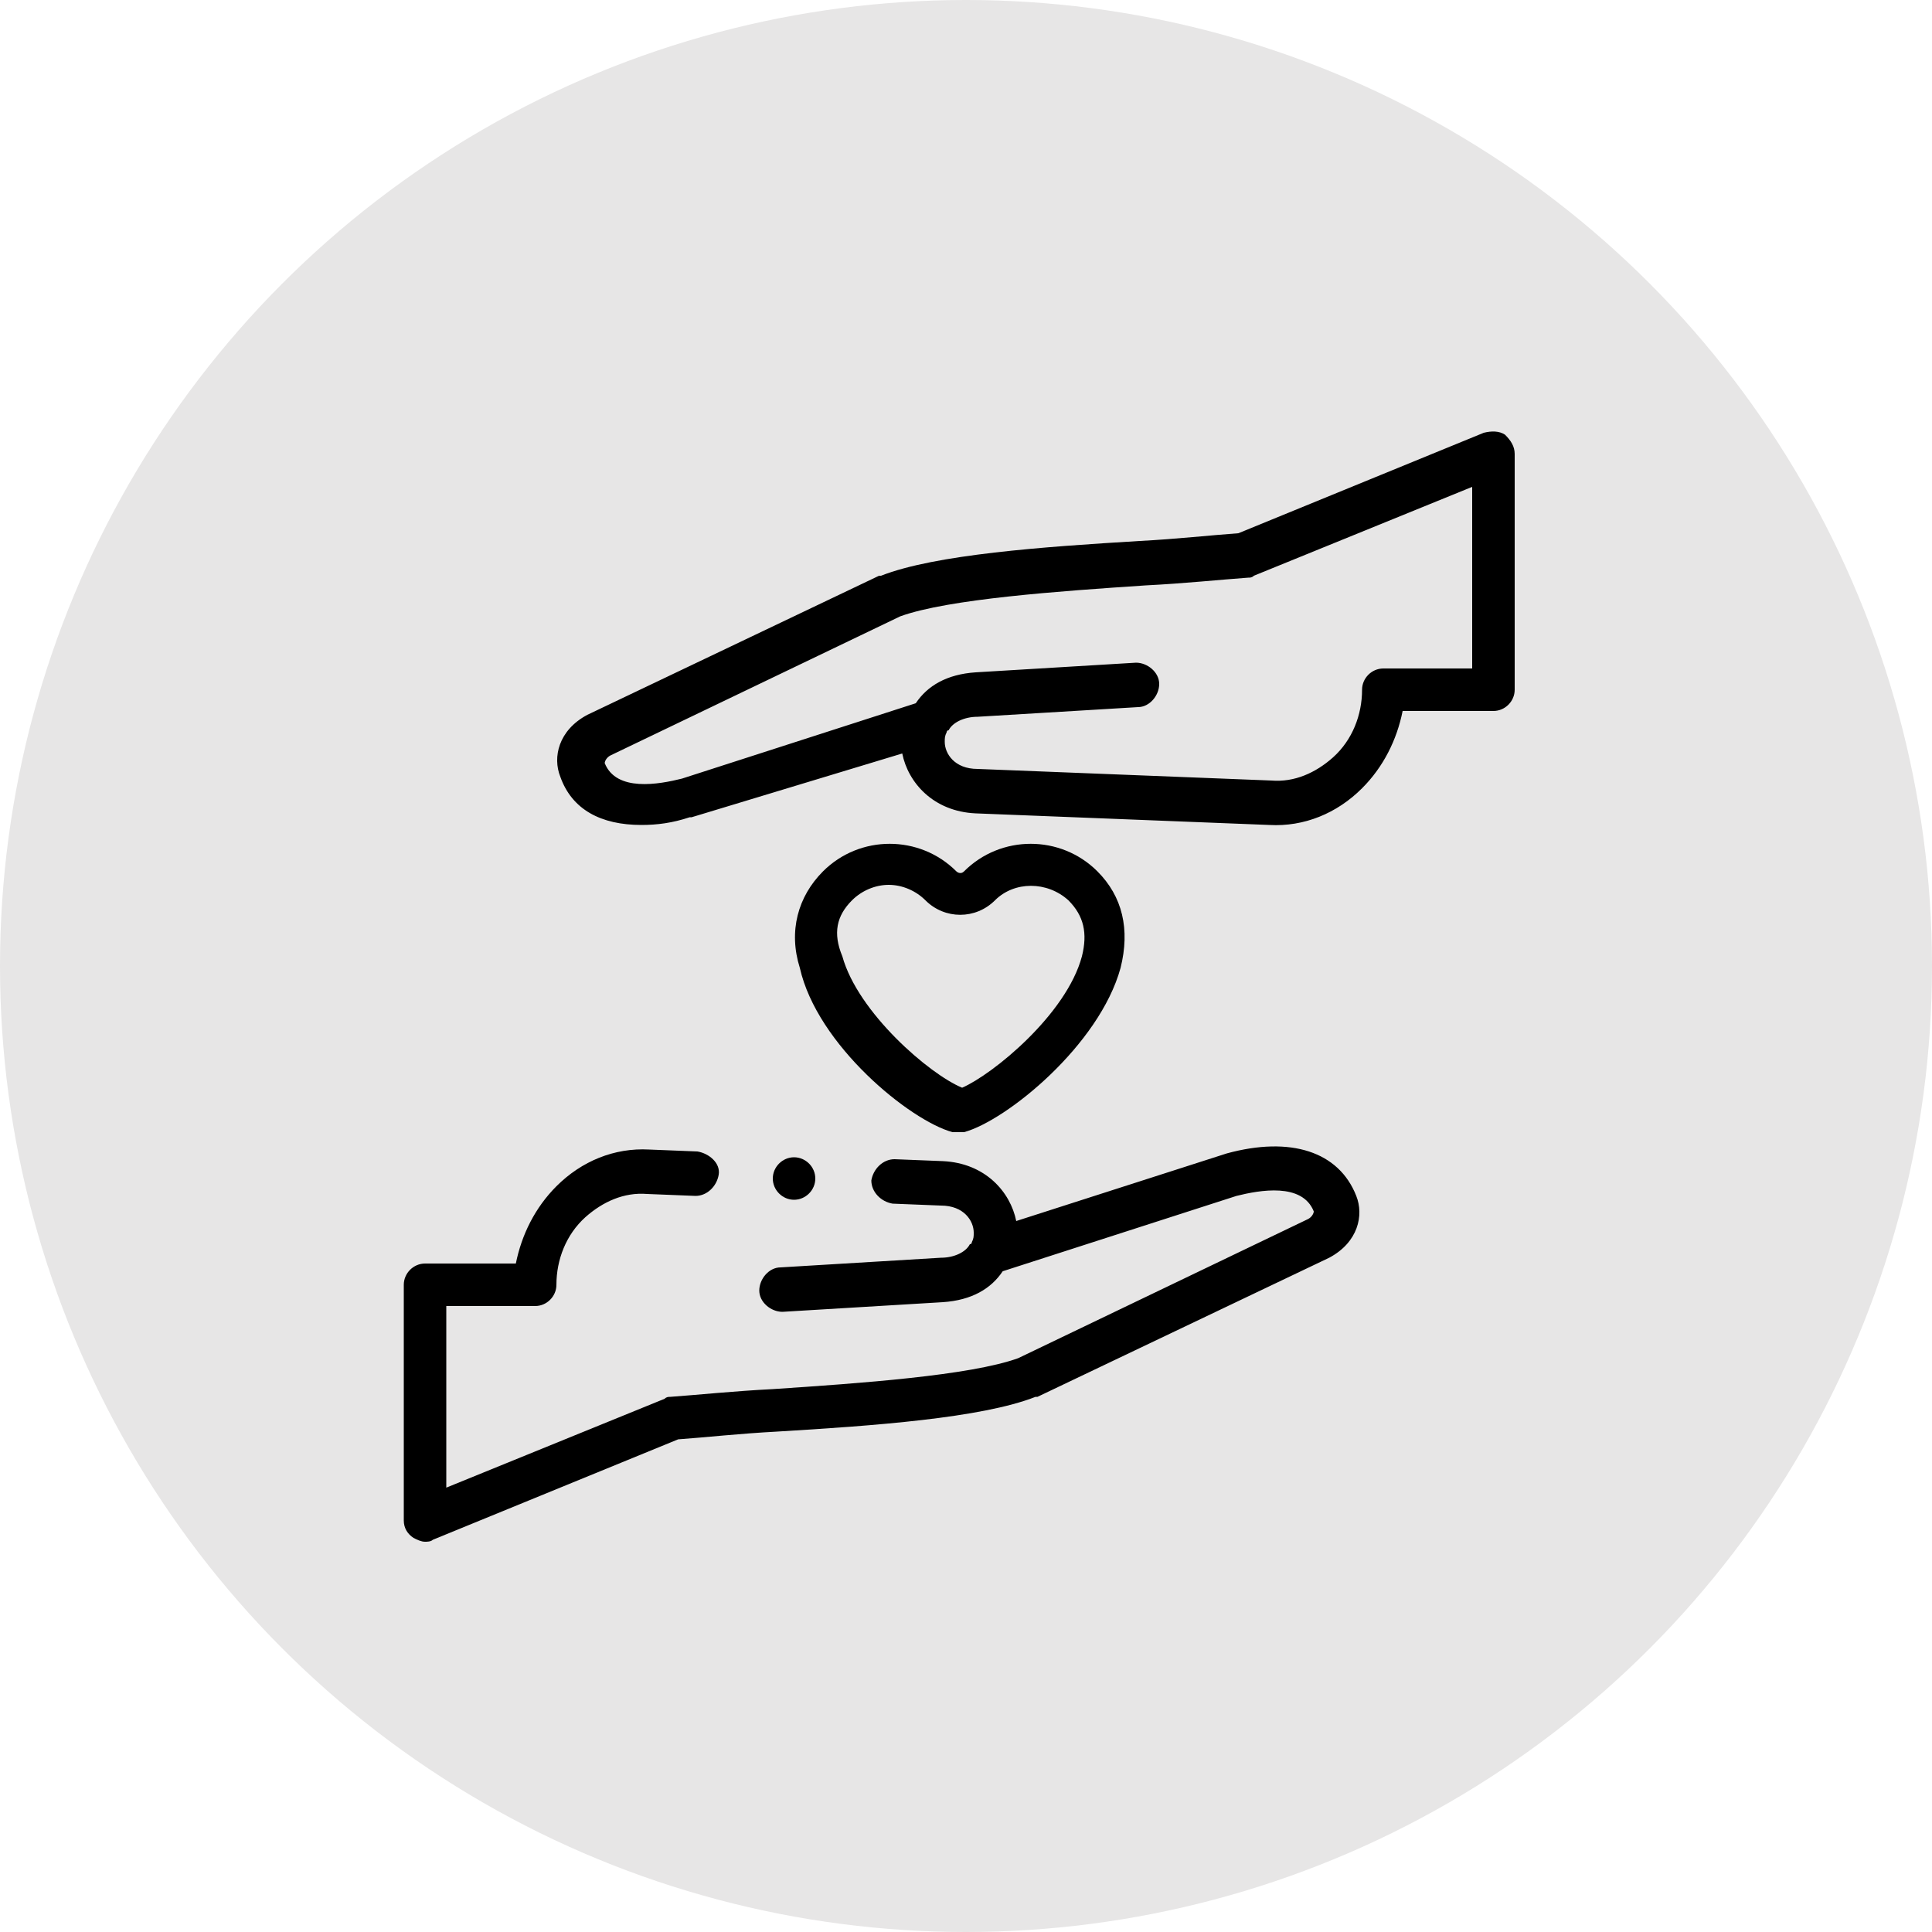 <?xml version="1.0" encoding="utf-8"?>
<!-- Generator: Adobe Illustrator 24.1.0, SVG Export Plug-In . SVG Version: 6.00 Build 0)  -->
<svg version="1.1" id="Layer_1" xmlns="http://www.w3.org/2000/svg" xmlns:xlink="http://www.w3.org/1999/xlink" x="0px" y="0px"
	 viewBox="0 0 100 100" style="enable-background:new 0 0 100 100;" xml:space="preserve">
<style type="text/css">
	.st0{fill:#E7E6E6;}
</style>
<circle id="XMLID_1_" class="st0" cx="50" cy="50" r="50"/>
<g>
	<g>
		<path d="M63.5,59.7C63.5,59.7,63.4,59.8,63.5,59.7l-10.9,3.5c-0.3-1.5-1.6-3-3.8-3.1l-2.5-0.1c-0.6,0-1.1,0.5-1.2,1.1
			c0,0.6,0.5,1.1,1.1,1.2l2.5,0.1c1.2,0,1.7,0.8,1.7,1.4c0,0.2,0,0.3-0.1,0.5c0,0,0,0.1-0.1,0.1c-0.2,0.4-0.8,0.7-1.5,0.7l-8.3,0.5
			c-0.6,0-1.1,0.6-1.1,1.2c0,0.6,0.6,1.1,1.2,1.1l8.3-0.5c1.5-0.1,2.5-0.7,3.1-1.6l12.1-3.9c1.2-0.3,3.4-0.7,4,0.8
			c0,0.1-0.1,0.3-0.3,0.4l-15,7.2c-2.5,0.9-8.2,1.3-12.7,1.6c-2,0.1-3.9,0.3-5.3,0.4c-0.1,0-0.2,0-0.3,0.1l-11.3,4.6v-9.4h4.6
			c0.6,0,1.1-0.5,1.1-1.1c0-1.3,0.5-2.6,1.5-3.5c0.9-0.8,2-1.3,3.2-1.2l2.5,0.1c0.6,0,1.1-0.5,1.2-1.1s-0.5-1.1-1.1-1.2l-2.5-0.1
			c-1.8-0.1-3.5,0.6-4.8,1.9c-1.1,1.1-1.8,2.5-2.1,4H22c-0.6,0-1.1,0.5-1.1,1.1v12.2c0,0.4,0.2,0.7,0.5,0.9c0.2,0.1,0.4,0.2,0.6,0.2
			c0.1,0,0.3,0,0.4-0.1l12.7-5.2c1.4-0.1,3.2-0.3,5.1-0.4c5-0.3,10.6-0.7,13.4-1.8c0,0,0.1,0,0.1,0l15.1-7.2c0,0,0,0,0,0
			c1.5-0.8,1.8-2.2,1.4-3.2C69.3,59.6,66.8,58.8,63.5,59.7L63.5,59.7z"/>
		<path d="M77.9,22.5c-0.3-0.2-0.7-0.2-1.1-0.1l-12.7,5.2c-1.4,0.1-3.2,0.3-5.1,0.4c-5,0.3-10.6,0.7-13.4,1.8c0,0-0.1,0-0.1,0
			l-15.1,7.2c0,0,0,0,0,0c-1.5,0.8-1.8,2.2-1.4,3.2c0.6,1.7,2.1,2.5,4.2,2.5c0.8,0,1.6-0.1,2.5-0.4c0,0,0,0,0.1,0L46.7,39
			c0.3,1.5,1.6,3,3.8,3.1l15.2,0.6c1.8,0.1,3.5-0.6,4.8-1.9c1.1-1.1,1.8-2.5,2.1-4h4.7c0.6,0,1.1-0.5,1.1-1.1V23.5
			C78.4,23.1,78.2,22.8,77.9,22.5L77.9,22.5z M76.2,34.6h-4.6c-0.6,0-1.1,0.5-1.1,1.1c0,1.3-0.5,2.6-1.5,3.5c-0.9,0.8-2,1.3-3.2,1.2
			l-15.2-0.6c-1.2,0-1.7-0.8-1.7-1.4c0-0.2,0-0.3,0.1-0.5c0,0,0-0.1,0.1-0.1c0.2-0.4,0.8-0.7,1.5-0.7l8.3-0.5c0.6,0,1.1-0.6,1.1-1.2
			c0-0.6-0.6-1.1-1.2-1.1l-8.3,0.5c-1.5,0.1-2.5,0.7-3.1,1.6l-12.1,3.9c-1.2,0.3-3.4,0.7-4-0.8c0-0.1,0.1-0.3,0.3-0.4l15-7.2
			c2.5-0.9,8.2-1.3,12.7-1.6c2-0.1,3.9-0.3,5.3-0.4c0.1,0,0.2,0,0.3-0.1l11.3-4.6L76.2,34.6L76.2,34.6z"/>
		<path d="M49.3,58.6c0.1,0,0.2,0,0.3,0s0.2,0,0.3,0c2.2-0.6,7-4.5,8.1-8.5c0.5-2,0.1-3.7-1.2-5c-1.9-1.9-5-1.9-6.9,0
			c-0.2,0.2-0.4,0-0.4,0c-1.9-1.9-5-1.9-6.9,0c-1.3,1.3-1.8,3.1-1.2,5C42.3,54.1,47.1,58,49.3,58.6L49.3,58.6z M44.1,46.6
			c0.5-0.5,1.2-0.8,1.9-0.8c0.7,0,1.4,0.3,1.9,0.8c1,1,2.6,1,3.6,0c1-1,2.7-1,3.8,0c0.8,0.8,1,1.7,0.7,2.9c-0.8,3-4.6,6.1-6.2,6.8
			c-1.7-0.7-5.4-3.9-6.2-6.8C43.1,48.3,43.3,47.4,44.1,46.6L44.1,46.6z"/>
		<path d="M40,61c0,0.6,0.5,1.1,1.1,1.1c0.6,0,1.1-0.5,1.1-1.1c0-0.6-0.5-1.1-1.1-1.1h0C40.5,59.9,40,60.4,40,61z"/>
	</g>
</g>
</svg>
